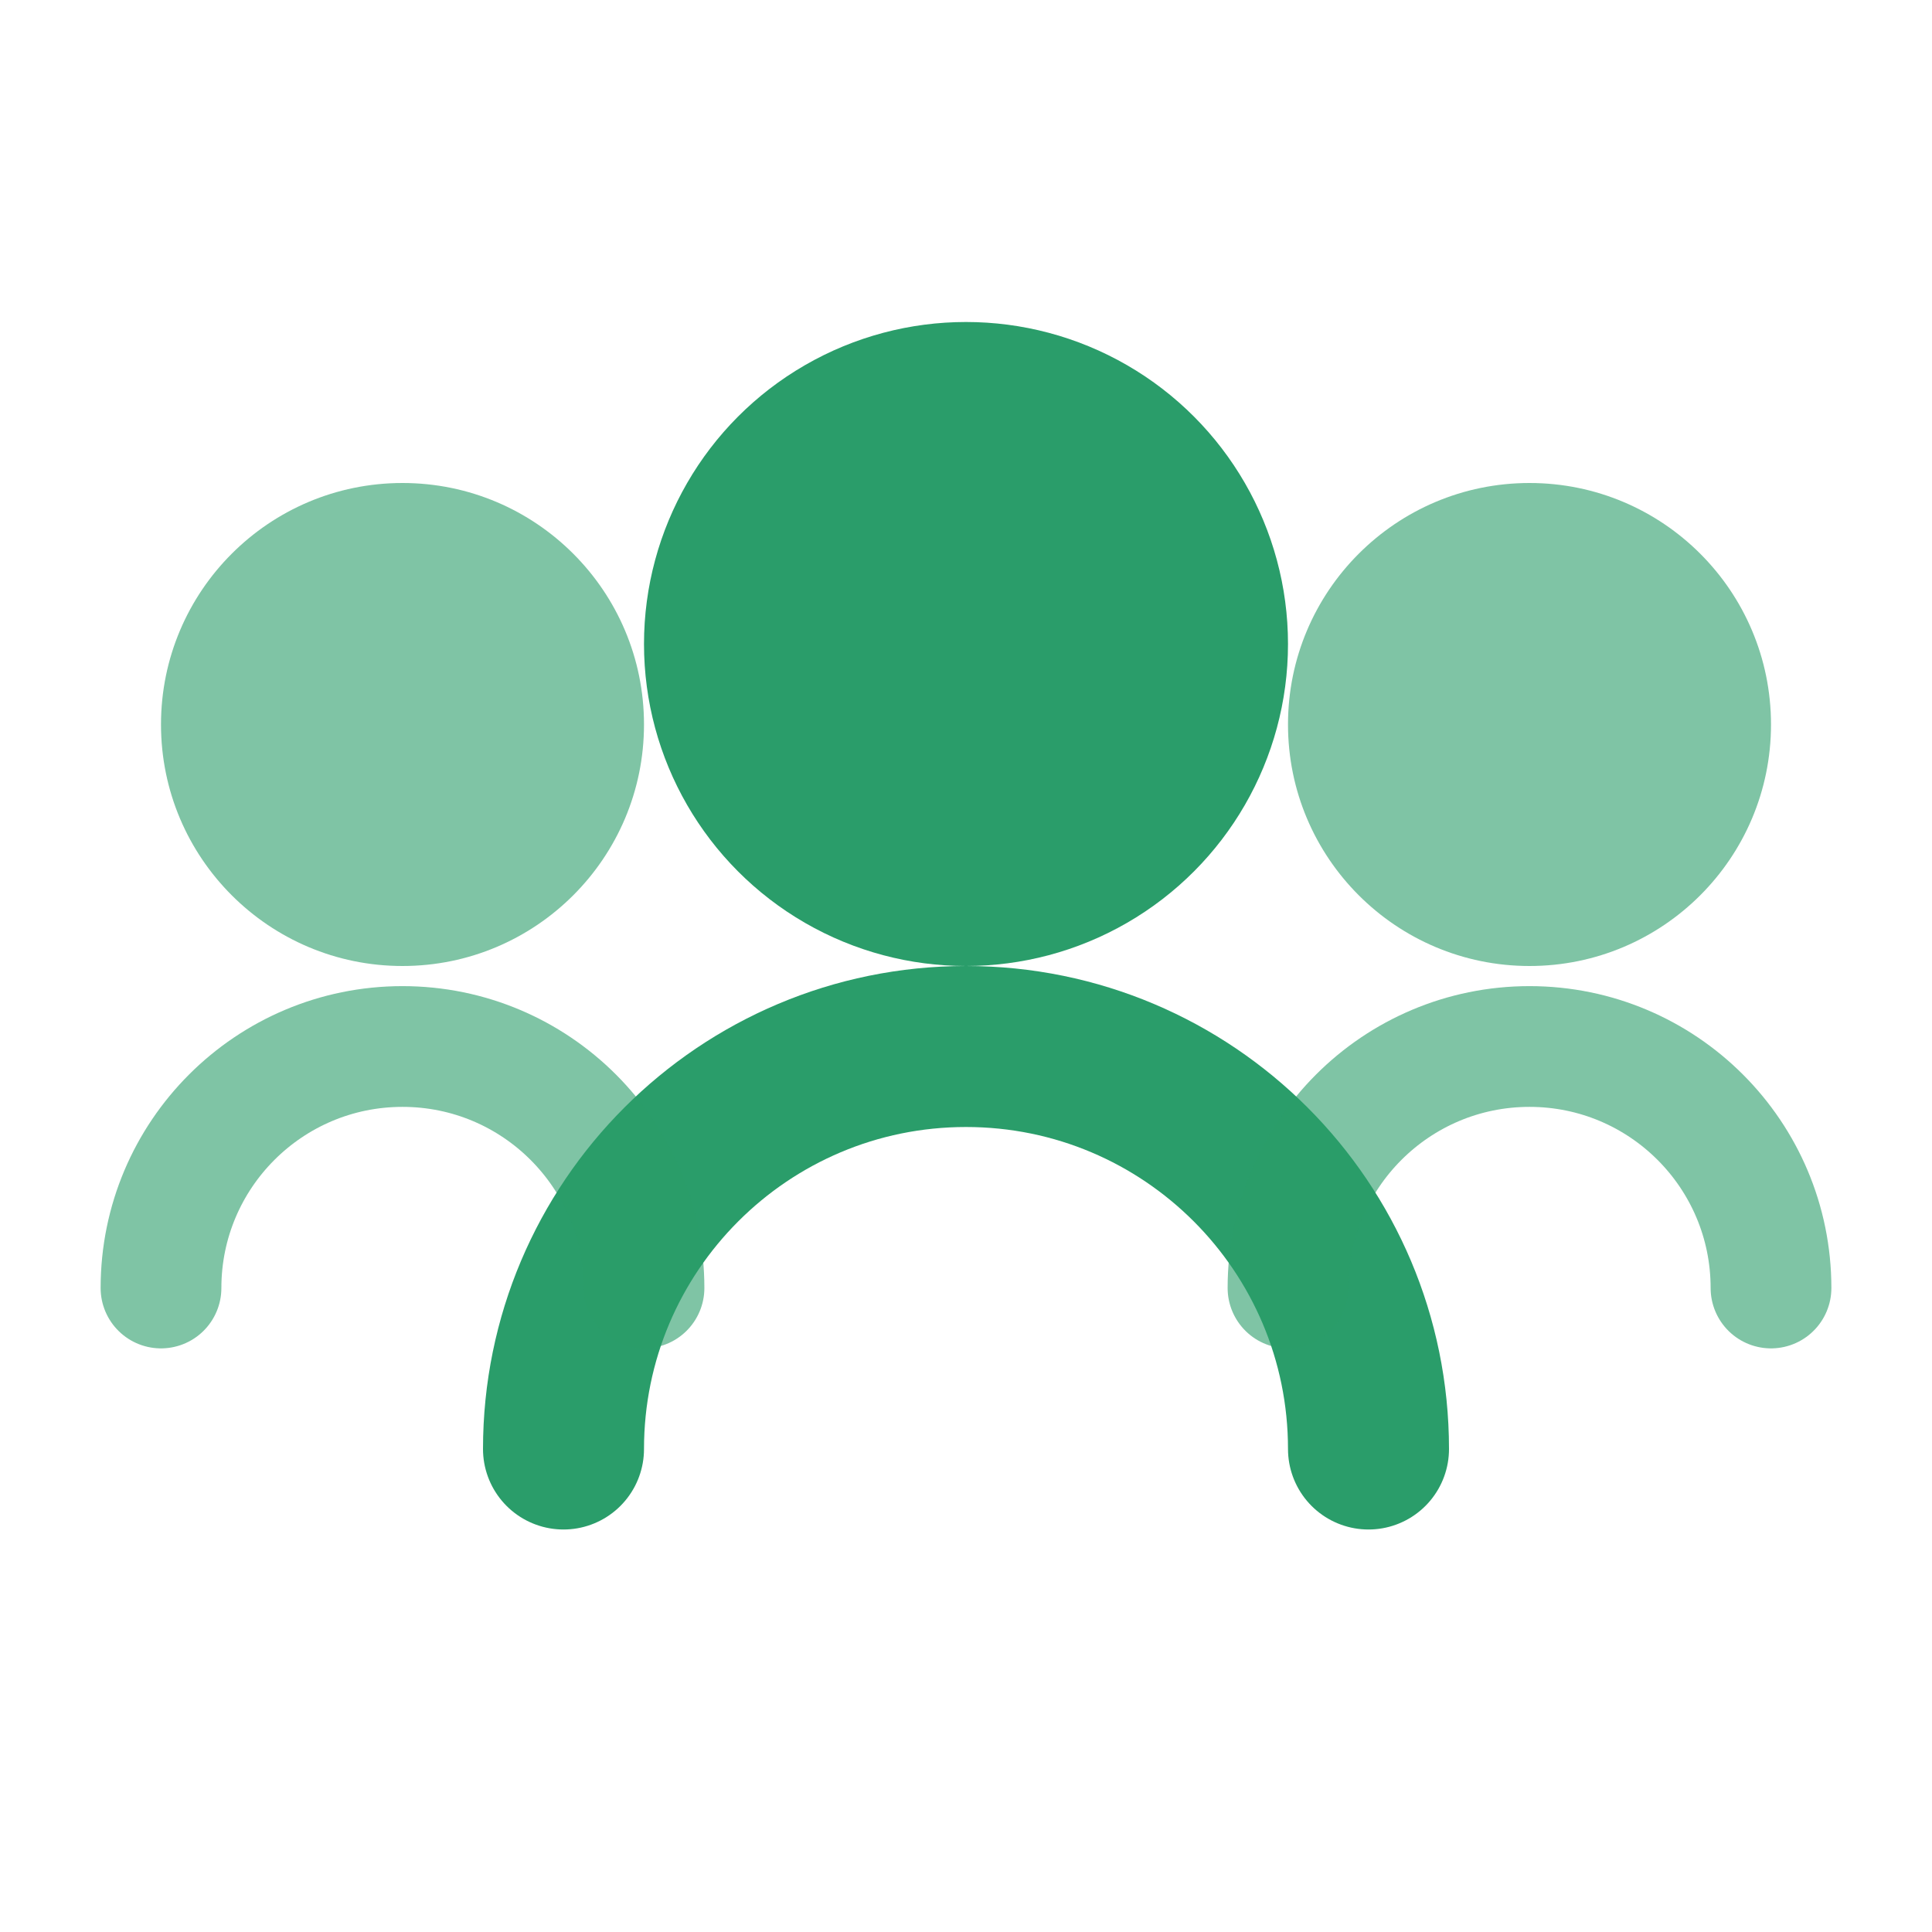 <svg width="48" height="48" viewBox="0 0 48 48" fill="none" xmlns="http://www.w3.org/2000/svg">
  <!-- Central Person -->
  <circle cx="24" cy="16" r="8" fill="#2A9D6A"/>
  <path d="M14 36C14 30.477 18.477 26 24 26C29.523 26 34 30.477 34 36" stroke="#2A9D6A" stroke-width="4" stroke-linecap="round"/>
  
  <!-- Left Person -->
  <circle cx="10" cy="18" r="6" fill="#2A9D6A" opacity="0.6"/>
  <path d="M4 32C4 28.686 6.686 26 10 26C13.314 26 16 28.686 16 32" stroke="#2A9D6A" stroke-width="3" stroke-linecap="round" opacity="0.6"/>
  
  <!-- Right Person -->
  <circle cx="38" cy="18" r="6" fill="#2A9D6A" opacity="0.6"/>
  <path d="M32 32C32 28.686 34.686 26 38 26C41.314 26 44 28.686 44 32" stroke="#2A9D6A" stroke-width="3" stroke-linecap="round" opacity="0.6"/>
</svg>
